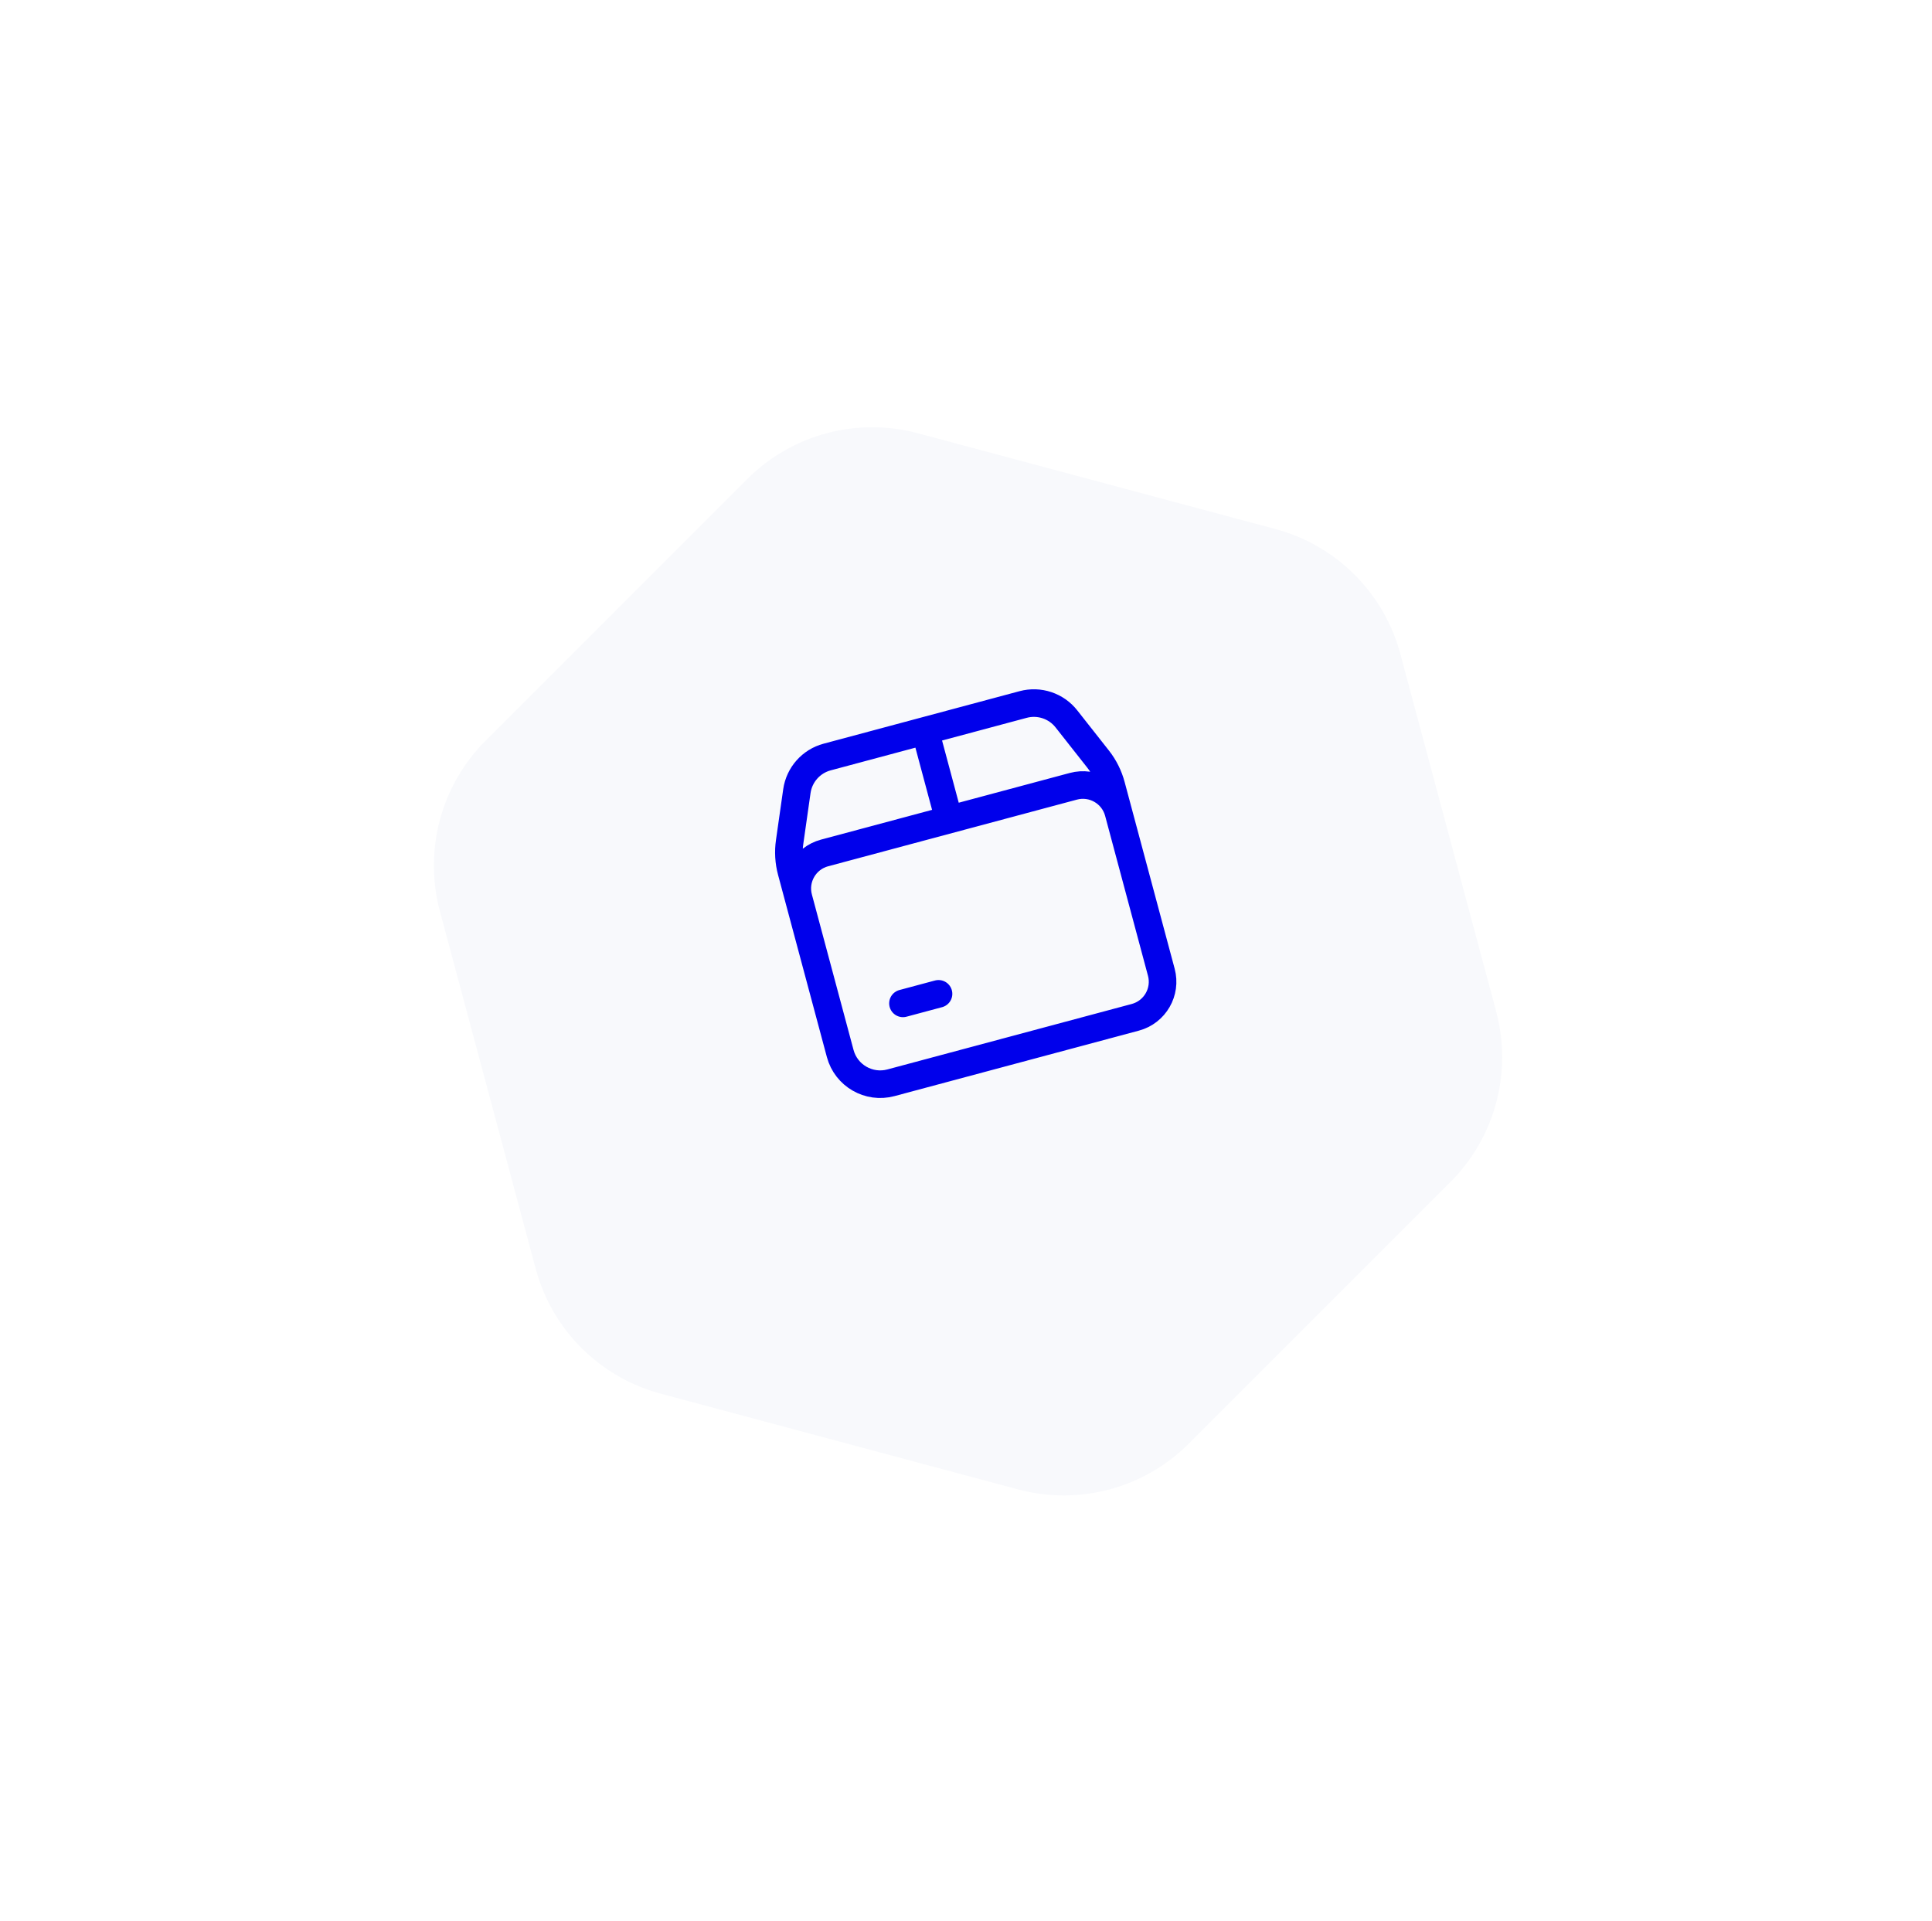 <svg width="175" height="174" viewBox="0 0 175 174" fill="none" xmlns="http://www.w3.org/2000/svg">
<g filter="url(#filter0_d_4701_76771)">
<path d="M92.219 128.524C97.741 130.003 103.632 128.424 107.674 124.382L131.38 100.677C135.422 96.635 137 90.743 135.521 85.222L126.844 52.84C125.365 47.318 121.052 43.005 115.53 41.526L83.148 32.849C77.626 31.37 71.735 32.948 67.693 36.99L43.987 60.696C39.945 64.738 38.367 70.629 39.846 76.151L48.523 108.533C50.003 114.054 54.315 118.367 59.837 119.847L92.219 128.524Z" fill="#F8F9FC"/>
</g>
<g clip-path="url(#clip0_4701_76771)">
<path d="M83.801 66.198L85.958 74.247M81.791 90.893L85.011 90.03M101.31 73.585C100.833 71.806 99.006 70.751 97.227 71.228L74.689 77.267C72.911 77.743 71.856 79.571 72.332 81.349M102.835 92.156L80.699 98.087C78.699 98.623 76.642 97.436 76.106 95.436L71.685 78.934C71.451 78.065 71.397 77.157 71.526 76.266L72.181 71.668C72.393 70.182 73.472 68.965 74.923 68.577L92.678 63.819C94.129 63.43 95.671 63.944 96.598 65.126L99.475 68.778C100.029 69.486 100.433 70.3 100.663 71.17L105.192 88.073C105.669 89.852 104.613 91.68 102.835 92.156Z" stroke="#0000EB" stroke-width="2.5" stroke-linecap="round" stroke-linejoin="round"/>
</g>
<defs>
<filter id="filter0_d_4701_76771" x="0.901" y="0.303" width="173.566" height="173.566" filterUnits="userSpaceOnUse" color-interpolation-filters="sRGB">
<feFlood flood-opacity="0" result="BackgroundImageFix"/>
<feColorMatrix in="SourceAlpha" type="matrix" values="0 0 0 0 0 0 0 0 0 0 0 0 0 0 0 0 0 0 127 0" result="hardAlpha"/>
<feOffset dy="6.4"/>
<feGaussianBlur stdDeviation="19.2"/>
<feComposite in2="hardAlpha" operator="out"/>
<feColorMatrix type="matrix" values="0 0 0 0 0 0 0 0 0 0 0 0 0 0 0.922 0 0 0 0.08 0"/>
<feBlend mode="normal" in2="BackgroundImageFix" result="effect1_dropShadow_4701_76771"/>
<feBlend mode="normal" in="SourceGraphic" in2="effect1_dropShadow_4701_76771" result="shape"/>
</filter>
<clipPath id="clip0_4701_76771">
<rect width="40" height="40" fill="white" transform="translate(63.188 66.545) rotate(-15)"/>
</clipPath>
</defs>
</svg>
